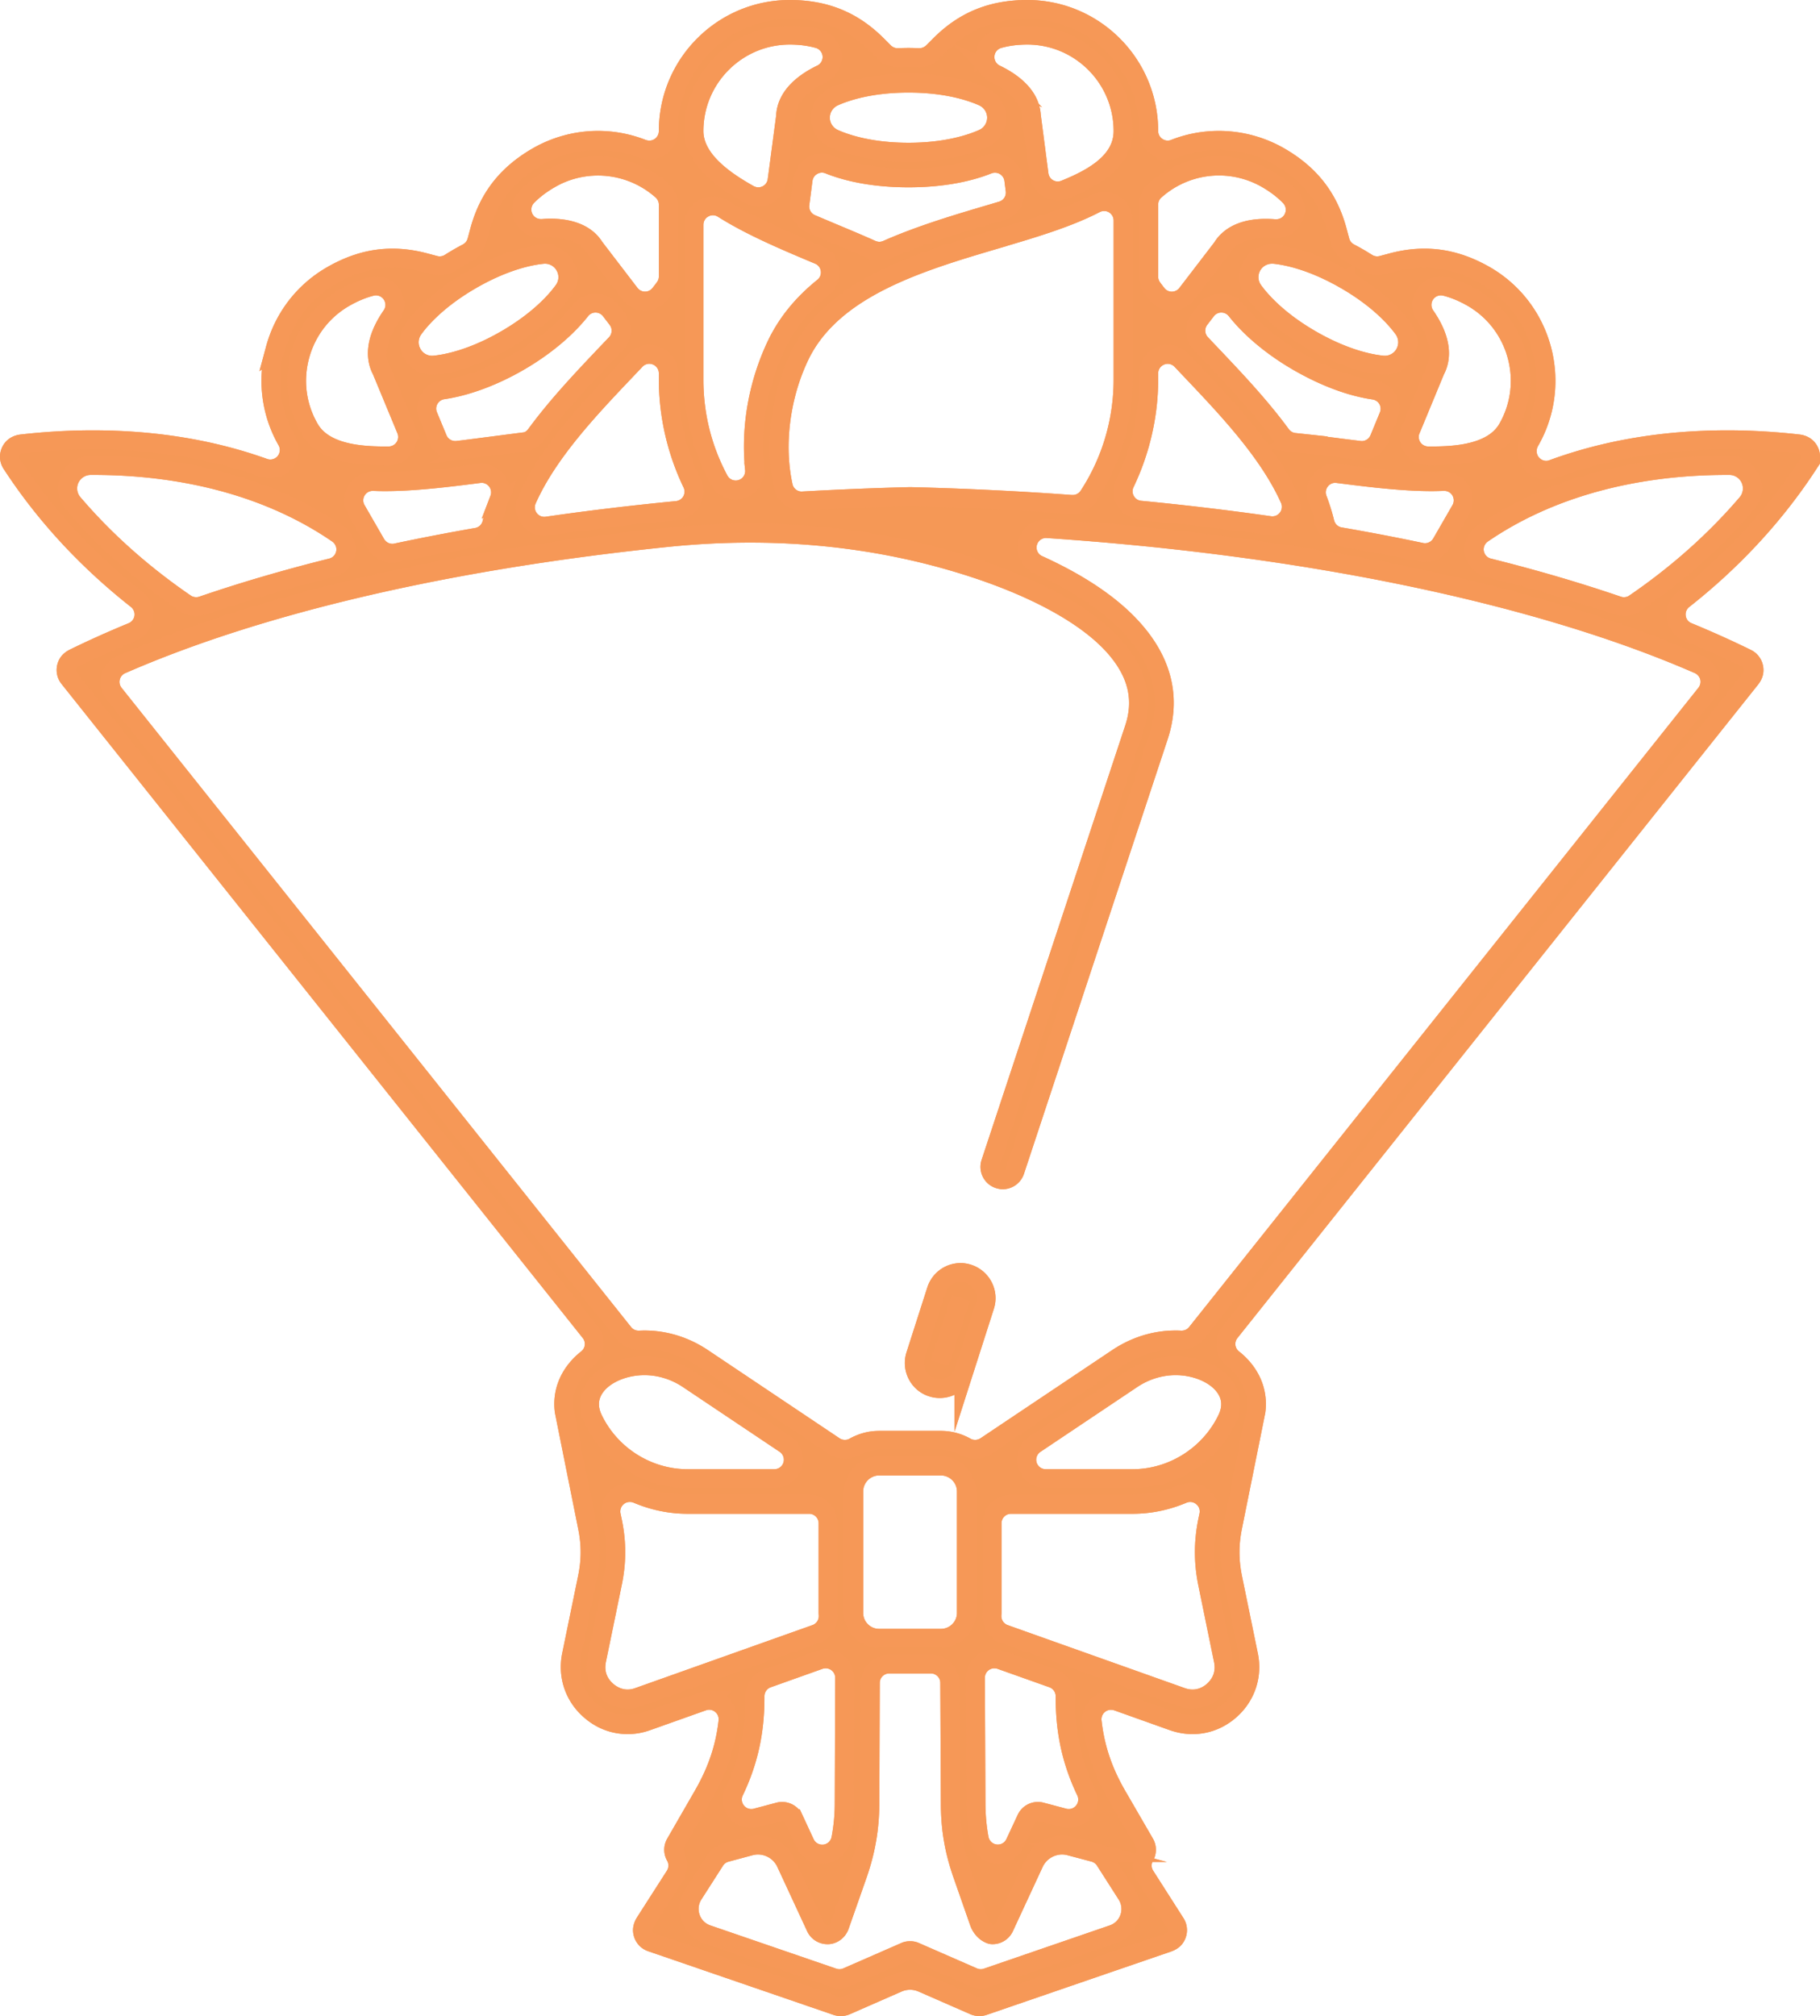 <svg xmlns="http://www.w3.org/2000/svg" id="Layer_2" data-name="Layer 2" viewBox="0 0 287.51 318.34"><defs><style>.cls-1{fill:#f59856;stroke:#f69857;stroke-miterlimit:10;stroke-width:3px}</style></defs><g id="Layer_1-2" data-name="Layer 1"><path d="M285.69 73.22c.47-.72.43-1.67-.12-2.36-.32-.42-.86-.69-1.47-.76-3.78-.43-7.55-.65-11.22-.65-9.98 0-19.28 1.56-27.63 4.64-.33.12-.66.18-.99.18-.88 0-1.73-.4-2.32-1.1-.81-.97-.91-2.38-.28-3.48 5.27-9.15 2.12-20.9-7.02-26.19-3.21-1.84-6.36-2.74-9.63-2.74-1.66 0-3.39.24-5.14.71l-1.54.41c-.25.07-.51.1-.77.1-.56 0-1.12-.15-1.6-.46-.45-.28-.9-.56-1.37-.83-.47-.27-.93-.52-1.4-.77a3.017 3.017 0 0 1-1.5-1.87l-.41-1.53c-1.39-5.24-4.3-8.99-9.15-11.79a19.266 19.266 0 0 0-9.57-2.56c-2.41 0-4.77.44-7.01 1.32-.35.14-.72.21-1.08.21-.6 0-1.19-.18-1.7-.53a3.006 3.006 0 0 1-1.31-2.48c0-10.59-8.6-19.19-19.17-19.19-5.59 0-9.98 1.78-13.81 5.62l-1.11 1.11c-.57.56-1.33.88-2.12.88h-.11c-.53-.02-1.07-.04-1.62-.04s-1.09.02-1.63.04h-.1c-.8 0-1.56-.32-2.12-.88l-1.11-1.11c-3.84-3.84-8.23-5.62-13.81-5.62-10.57 0-19.17 8.6-19.17 19.2 0 .99-.49 1.92-1.31 2.48-.51.35-1.1.52-1.69.52-.37 0-.74-.07-1.1-.2-2.25-.88-4.61-1.33-7.02-1.33-3.35 0-6.65.89-9.56 2.56-4.83 2.79-7.75 6.53-9.16 11.78l-.41 1.53c-.22.81-.76 1.48-1.49 1.88-.47.24-.94.5-1.41.77s-.92.55-1.37.83c-.48.31-1.04.46-1.6.46-.26 0-.52-.03-.77-.1l-1.54-.41c-1.75-.47-3.48-.71-5.15-.71-3.26 0-6.4.9-9.61 2.75-4.42 2.55-7.59 6.69-8.92 11.64a19 19 0 0 0 1.84 14.42c.62 1.09.5 2.45-.31 3.42-.58.69-1.43 1.07-2.3 1.07-.34 0-.68-.06-1.01-.18-8.2-2.94-17.3-4.43-27.05-4.43-3.67 0-7.44.22-11.22.65-.62.07-1.15.34-1.48.76-.54.69-.59 1.64-.11 2.36 5.21 8 11.87 15.21 19.78 21.44a3.01 3.01 0 0 1 1.12 2.77 3.018 3.018 0 0 1-1.83 2.36c-3.25 1.34-6.35 2.73-9.22 4.14-.4.2-.71.46-.9.74-.48.76-.44 1.7.11 2.39l82.34 103.28c.5.63.73 1.42.64 2.21-.09.8-.5 1.52-1.12 2.02-.14.1-.27.21-.4.32-2.47 2.15-3.6 4.97-3.21 7.95l3.65 18.19c.58 2.81.58 5.32 0 8.13l-2.51 12.2c-.66 3.28.44 6.52 2.95 8.69 1.69 1.49 3.74 2.27 5.92 2.27 1.04 0 2.07-.18 3.09-.55l8.78-3.12c.33-.12.67-.18 1.01-.18a3.006 3.006 0 0 1 2.98 3.34c-.46 4.1-1.7 7.79-3.9 11.62l-4.41 7.65c-.35.61-.36 1.38 0 2 .55.97.52 2.17-.08 3.11l-4.73 7.38c-.26.42-.4.86-.39 1.24.03.86.57 1.6 1.37 1.87l29.3 10.06c.21.07.43.1.66.1.28 0 .55-.05.81-.16l8.17-3.58c.62-.27 1.28-.41 1.96-.41s1.33.14 1.95.41l8.18 3.58c.26.11.53.16.81.16.22 0 .44-.03.65-.1l29.15-10.01c.47-.16.86-.42 1.09-.73.51-.69.55-1.6.09-2.32l-4.78-7.48c-.61-.94-.64-2.14-.08-3.11.36-.62.36-1.4 0-2.02l-4.43-7.64c-2.19-3.81-3.42-7.5-3.88-11.62a3.002 3.002 0 0 1 2.98-3.33c.34 0 .68.06 1.01.17l8.75 3.12c1.02.36 2.07.55 3.12.55 2.18 0 4.23-.78 5.93-2.27 2.5-2.19 3.6-5.44 2.92-8.7l-2.5-12.18c-.57-2.82-.57-5.33 0-8.13l3.67-18.2c.39-2.98-.74-5.8-3.21-7.95-.13-.11-.26-.22-.4-.32-.62-.5-1.03-1.22-1.12-2.01-.09-.8.14-1.59.64-2.22l82.24-103.17c.31-.39.49-.81.52-1.18.07-.85-.37-1.64-1.12-2.01-2.91-1.43-6.04-2.84-9.31-4.19-.99-.4-1.69-1.3-1.83-2.36-.15-1.06.28-2.11 1.12-2.77 7.9-6.22 14.55-13.43 19.77-21.44Zm-62.83-5.37 3.83-9.26c.03-.07.06-.14.1-.21.83-1.63 1.22-4.42-1.63-8.53a3.012 3.012 0 0 1 0-3.42c.56-.82 1.49-1.29 2.46-1.29.24 0 .49.03.74.09 1.41.36 2.8.94 4.25 1.77 7.21 4.18 9.7 13.45 5.54 20.68-2.24 3.87-7.88 4.32-11.93 4.32h-.64a3.006 3.006 0 0 1-2.73-4.15Zm-14.28 8.04a2.99 2.99 0 0 1 2.36-1.15c.12 0 .25.01.38.03 4.47.57 10.04 1.28 14.85 1.28.63 0 1.24-.02 1.86-.04h.12c1.05 0 2.02.54 2.57 1.44.56.94.58 2.11.03 3.06l-3.04 5.27c-.55.94-1.55 1.5-2.6 1.5-.21 0-.42-.02-.62-.07-4.15-.88-8.46-1.7-12.8-2.45a3 3 0 0 1-2.4-2.26c-.3-1.23-.69-2.47-1.15-3.68-.38-.99-.21-2.1.44-2.93Zm-4.09-6.02c-.84-.09-1.6-.53-2.1-1.21-3.41-4.65-7.47-8.91-11.39-13.04l-1.28-1.35a3.003 3.003 0 0 1-.2-3.89l1.04-1.35c.56-.74 1.43-1.17 2.35-1.18h.03c.91 0 1.78.42 2.35 1.14 2.32 2.94 5.8 5.83 9.81 8.14 4.15 2.39 8.27 3.93 11.93 4.46.91.13 1.72.67 2.18 1.48.46.8.52 1.78.16 2.63l-1.48 3.59a3.011 3.011 0 0 1-2.77 1.86c-.12 0-.24-.01-.37-.03-1.14-.14-2.28-.28-3.38-.42l-.2-.03c-2.08-.26-4.43-.57-6.68-.8Zm8.06-25.69s0 .01.02.01c5.27 3.05 7.97 6.15 9.12 7.73.8 1.11.91 2.56.29 3.78a3.61 3.61 0 0 1-3.6 1.96c-1.93-.2-5.97-.98-11.26-4.03-5.28-3.05-7.98-6.16-9.13-7.74a3.623 3.623 0 0 1 2.94-5.75c.11 0 .28 0 .38.01 1.94.2 5.97.99 11.24 4.03Zm-31.09-11.87c0-.85.36-1.66 1-2.23 2.78-2.49 6.37-3.87 10.11-3.87 2.64 0 5.24.7 7.54 2.02 1.45.84 2.64 1.75 3.66 2.8.87.9 1.1 2.24.56 3.37a2.974 2.974 0 0 1-2.71 1.72h-.25c-.49-.04-.97-.06-1.43-.06-4.04 0-5.92 1.59-6.78 2.91-.04.07-.09.14-.13.2l-5.53 7.21c-.57.74-1.44 1.17-2.37 1.18h-.01c-.93 0-1.81-.43-2.37-1.17l-.07-.08c-.22-.29-.44-.57-.64-.85a3 3 0 0 1-.58-1.77V32.32Zm0 27.62v-.98c0-1.22.75-2.33 1.89-2.78.36-.15.73-.22 1.11-.22.81 0 1.6.33 2.18.94l1.43 1.51c5.78 6.09 12.34 12.98 15.67 20.41.44.99.31 2.16-.35 3.03a2.984 2.984 0 0 1-2.82 1.16 451.25 451.25 0 0 0-20.44-2.43 2.97 2.97 0 0 1-2.32-1.51c-.49-.85-.52-1.89-.1-2.77 2.45-5.11 3.75-10.77 3.75-16.36Zm-23.84-22.24c5.43-1.6 11.04-3.26 15.41-5.53.44-.23.91-.34 1.39-.34.54 0 1.08.14 1.55.43.9.55 1.45 1.52 1.45 2.57v25.11c0 6.55-1.88 12.9-5.44 18.36-.56.86-1.51 1.37-2.51 1.37h-.22c-8.3-.61-16.85-1.03-25.42-1.24h-.11c-5.57.14-11.25.37-16.9.69-.06 0-.12.01-.17.01-1.41 0-2.63-.98-2.93-2.37-1.43-6.55-.43-14.28 2.67-20.69 5.23-10.69 19.04-14.77 31.23-18.36Zm-26.19-.95c-1.07-.45-2.17-.91-3.27-1.38a2.998 2.998 0 0 1-1.8-3.15l.5-3.84c.13-.92.66-1.73 1.46-2.19a2.953 2.953 0 0 1 2.64-.2c3.42 1.37 7.76 2.1 12.56 2.1s9.13-.73 12.55-2.1a3.042 3.042 0 0 1 2.63.2c.8.47 1.34 1.28 1.46 2.2l.21 1.64c.19 1.46-.7 2.84-2.11 3.26l-1.79.53c-5.15 1.52-10.99 3.25-16.34 5.61-.38.17-.8.26-1.21.26s-.83-.09-1.22-.26c-2.06-.92-4.19-1.81-6.27-2.68Zm24.17-28a2.98 2.98 0 0 1 2.18-2.62c1.39-.39 2.87-.58 4.51-.58 8.34 0 15.13 6.79 15.13 15.15 0 4.89-4.91 7.51-9.19 9.24-.36.15-.75.23-1.13.23a3.003 3.003 0 0 1-2.97-2.62l-1.18-9.03c0-.08-.02-.15-.03-.23-.17-3.27-3.16-5.38-5.64-6.57a3 3 0 0 1-1.68-2.97Zm-12.08 4.38c6.1 0 10 1.35 11.78 2.15 1.3.59 2.14 1.89 2.14 3.31s-.84 2.73-2.14 3.31c-1.79.8-5.68 2.15-11.78 2.15s-10.01-1.35-11.79-2.15c-1.3-.59-2.14-1.89-2.14-3.31s.84-2.72 2.14-3.31c1.78-.8 5.67-2.15 11.79-2.15Zm-18.77-7.58c1.64 0 3.11.19 4.51.58 1.2.33 2.07 1.38 2.18 2.62.11 1.25-.56 2.43-1.69 2.97-2.47 1.19-5.46 3.3-5.64 6.57 0 .08-.01.15-.02.23l-1.32 9.96a3 3 0 0 1-2.97 2.61c-.51 0-1.01-.13-1.47-.38-3.74-2.1-8.71-5.42-8.71-10.01 0-8.36 6.79-15.15 15.13-15.15Zm-15.13 29.95c0-1.09.59-2.1 1.55-2.62.45-.25.95-.38 1.45-.38.56 0 1.11.16 1.6.47 4.45 2.82 10.12 5.19 15.12 7.29.98.41 1.67 1.3 1.81 2.35.15 1.04-.26 2.09-1.09 2.75-3.26 2.63-5.65 5.55-7.31 8.93-2.97 6.16-4.23 13.18-3.55 19.78a2.995 2.995 0 0 1-5.62 1.73c-2.63-4.91-3.96-10.25-3.96-15.86V35.49Zm-.28 40.84c.43.89.39 1.92-.09 2.78-.48.85-1.35 1.41-2.32 1.51-7.05.68-13.95 1.51-20.51 2.46a2.984 2.984 0 0 1-2.82-1.16c-.66-.87-.8-2.03-.35-3.03 3.31-7.45 9.89-14.37 15.69-20.47l1.46-1.54c.58-.61 1.37-.94 2.18-.94.37 0 .75.07 1.11.22 1.14.45 1.89 1.56 1.89 2.78v.99c0 5.61 1.3 11.28 3.76 16.4Zm-33.48-5.66c-1.16.15-2.37.31-3.58.45-.13.02-.25.02-.37.02-1.2 0-2.3-.72-2.77-1.85l-1.5-3.62c-.36-.86-.3-1.83.16-2.63.46-.81 1.26-1.36 2.18-1.49 3.7-.54 7.94-2.11 11.94-4.42 4.01-2.31 7.49-5.2 9.81-8.14a2.99 2.99 0 0 1 2.35-1.14h.02c.93.01 1.8.45 2.36 1.18l1.04 1.36c.9 1.17.81 2.82-.2 3.89l-1.29 1.35c-3.92 4.13-7.97 8.39-11.37 13.03-.5.68-1.27 1.12-2.11 1.21-2.24.23-4.59.54-6.67.8Zm3.02 8.15c-.48 1.24-.87 2.51-1.17 3.77a2.986 2.986 0 0 1-2.4 2.26c-4.32.75-8.6 1.58-12.7 2.45-.21.05-.42.07-.63.07-1.05 0-2.05-.56-2.6-1.5l-3.09-5.36a2.997 2.997 0 0 1 2.59-4.5h.13c.61.03 1.22.04 1.85.04 4.8 0 10.37-.71 14.84-1.28.13-.02.25-.03.38-.03a3.004 3.004 0 0 1 2.8 4.08Zm4.41-47.83c1.02-1.03 2.21-1.94 3.63-2.75 2.29-1.33 4.9-2.02 7.54-2.02 3.73 0 7.33 1.37 10.12 3.86.63.57 1 1.38 1 2.24v11.34c0 .64-.2 1.25-.58 1.77-.22.3-.45.6-.73.95a2.97 2.97 0 0 1-2.37 1.17h-.01c-.93 0-1.8-.44-2.37-1.17l-5.56-7.26c-.04-.06-.09-.12-.13-.19-1.56-2.39-4.59-2.9-6.86-2.9-.43 0-.86.02-1.3.06h-.23c-1.16 0-2.23-.67-2.72-1.73a3.01 3.01 0 0 1 .57-3.37ZM65.33 51.92c1.14-1.58 3.85-4.68 9.12-7.73 5.29-3.05 9.32-3.84 11.26-4.03.1-.02.27-.02.37-.02a3.6 3.6 0 0 1 3.23 1.97c.63 1.22.52 2.67-.29 3.78-1.14 1.58-3.85 4.69-9.12 7.74-5.28 3.05-9.32 3.83-11.26 4.03a3.61 3.61 0 0 1-3.6-1.96 3.61 3.61 0 0 1 .29-3.78ZM47.37 56.2c1.05-3.91 3.55-7.18 7.05-9.2 1.43-.82 2.81-1.4 4.22-1.76.25-.07.5-.1.75-.1.96 0 1.89.47 2.46 1.29.71 1.03.72 2.39 0 3.42-2.84 4.11-2.45 6.9-1.62 8.53.04.07.07.14.1.21l3.84 9.26A3.006 3.006 0 0 1 61.44 72h-.66c-4.04 0-9.67-.45-11.9-4.33-2.02-3.49-2.55-7.56-1.51-11.47ZM11.56 79.48a3.621 3.621 0 0 1-.54-3.87 3.661 3.661 0 0 1 3.29-2.12h.39c15.02 0 28.38 3.73 38.64 10.79.97.67 1.46 1.84 1.25 3a2.982 2.982 0 0 1-2.23 2.38c-7.14 1.78-14.01 3.79-20.4 5.98a3.031 3.031 0 0 1-2.67-.36c-6.77-4.64-12.74-9.95-17.73-15.8ZM95 217.94c1.66-1.44 4.21-2.3 6.8-2.3 2.44 0 4.84.74 6.93 2.14L124 228c1.09.73 1.58 2.1 1.2 3.36a3 3 0 0 1-2.87 2.13h-13.72c-6.3 0-12.15-3.69-14.9-9.39-1.49-3.08.17-5.18 1.29-6.16Zm5.88 50.02c-.57.21-1.16.32-1.73.32-.83 0-2.07-.23-3.27-1.28-1.43-1.24-2.02-2.95-1.64-4.84l2.51-12.18c.69-3.34.69-6.44 0-9.77l-.2-.95a3.004 3.004 0 0 1 2.94-3.6c.4 0 .8.07 1.17.23 2.57 1.09 5.24 1.64 7.95 1.64h19.21c1.66 0 3 1.35 3 3v14.15l.02.37c.06 1.32-.74 2.53-1.99 2.97l-27.97 9.94Zm31.29-5.48c.8.57 1.27 1.48 1.27 2.46l-.07 19.77c0 2-.19 3.85-.53 5.64a3.017 3.017 0 0 1-2.58 2.41c-.13.01-.25.02-.37.02a3 3 0 0 1-2.72-1.74l-1.78-3.84a2.028 2.028 0 0 0-2.36-1.1l-3.57.95c-.26.07-.52.1-.77.1-.88 0-1.73-.38-2.31-1.08-.75-.9-.91-2.16-.4-3.21 2.24-4.67 3.28-9.36 3.28-14.76v-.26c0-1.27.8-2.41 2-2.83l8.17-2.91a3.012 3.012 0 0 1 2.74.38Zm40.64 30.02c.72.2 1.35.65 1.75 1.28l3.42 5.35c.71 1.11.87 2.46.44 3.7a4.194 4.194 0 0 1-2.64 2.62l-19.88 6.83c-.31.11-.64.16-.97.16-.41 0-.82-.08-1.2-.25l-9.15-4c-.26-.12-.53-.17-.81-.17s-.56.05-.81.17l-9.15 4c-.39.17-.79.25-1.21.25-.32 0-.65-.05-.97-.16l-19.89-6.83c-1.25-.42-2.21-1.38-2.64-2.62s-.28-2.59.43-3.7l3.42-5.34c.41-.63 1.03-1.09 1.76-1.28l3.76-1.01c.41-.11.84-.17 1.26-.17 1.9 0 3.64 1.11 4.43 2.83l4.71 10.16c.33.71 1.05 1.17 1.84 1.17h.16c.78-.06 1.49-.62 1.77-1.42l2.82-8.03c1.33-3.83 1.93-7.32 1.95-11.31l.07-19c0-1.65 1.34-2.99 3-2.99h6.56c1.66 0 3 1.34 3 2.99l.09 19c0 4.05.61 7.54 1.94 11.32l2.61 7.47c.3.85.9 1.53 1.64 1.86.26.11.35.11.49.11.78 0 1.5-.46 1.83-1.17l4.71-10.16c.8-1.72 2.54-2.83 4.43-2.83.43 0 .85.06 1.26.17l3.77 1Zm-37.95-37.81v-19.18c0-2.22 1.8-4.03 4.01-4.03h9.77c2.22 0 4.03 1.81 4.03 4.03v19.18c0 2.21-1.81 4.01-4.03 4.01h-9.77c-2.21 0-4.01-1.8-4.01-4.01Zm36.68 28.17c.5 1.05.35 2.31-.4 3.21a2.99 2.99 0 0 1-2.31 1.08c-.26 0-.52-.03-.77-.1l-3.58-.95c-.17-.05-.35-.07-.52-.07-.78 0-1.5.46-1.83 1.17l-1.78 3.82a2.99 2.99 0 0 1-2.72 1.74c-.12 0-.24-.01-.36-.02a3.017 3.017 0 0 1-2.59-2.41c-.33-1.77-.5-3.61-.51-5.62l-.09-19.77c0-.98.47-1.9 1.27-2.46a2.94 2.94 0 0 1 1.73-.55c.34 0 .68.05 1.01.17l8.19 2.91c1.19.43 1.99 1.56 1.99 2.83v.26c0 5.41 1.04 10.1 3.27 14.76Zm20.11-15.85c-.95.83-2.08 1.27-3.26 1.27-.59 0-1.18-.11-1.76-.32l-27.95-9.94a3.008 3.008 0 0 1-1.99-2.97l.02-.36v-14.16c0-1.65 1.34-3 3-3h19.21c2.7 0 5.37-.55 7.93-1.63.38-.16.78-.24 1.17-.24.68 0 1.36.24 1.9.69.87.7 1.27 1.83 1.04 2.92l-.2.95c-.66 3.32-.66 6.43 0 9.75l2.5 12.19c.39 1.87-.19 3.59-1.62 4.85Zm2.18-42.91c-2.76 5.7-8.61 9.39-14.91 9.39H165.2c-1.33 0-2.49-.86-2.88-2.13-.38-1.26.11-2.63 1.21-3.36l15.27-10.22c2.09-1.4 4.49-2.14 6.92-2.14 2.6 0 5.14.86 6.8 2.3 1.13.98 2.8 3.08 1.31 6.16Zm74.51-119.19c.85.38 1.48 1.13 1.71 2.03.22.91 0 1.86-.57 2.59l-80.46 100.95c-.57.72-1.44 1.13-2.35 1.13h-.15c-.28-.02-.55-.02-.83-.02-3.21 0-6.37.98-9.14 2.83l-20.83 13.94c-.5.33-1.09.5-1.67.5-.51 0-1.01-.12-1.47-.38a8.029 8.029 0 0 0-3.94-1.04h-9.77c-1.37 0-2.72.36-3.93 1.04-.45.26-.96.38-1.47.38-.58 0-1.17-.16-1.67-.5l-20.82-13.94c-2.77-1.85-5.93-2.83-9.15-2.83-.27 0-.54.01-.81.02h-.16c-.91 0-1.77-.41-2.34-1.13L18.03 109.54c-.58-.73-.79-1.69-.56-2.6.22-.9.85-1.65 1.71-2.02 22.02-9.62 51.95-16.56 86.55-20.09 4.28-.43 8.58-.65 12.79-.65 11 0 21.69 1.48 31.78 4.4 12.15 3.51 21.37 8.41 25.97 13.78 3.45 4.02 4.4 8.15 2.92 12.64l-22.7 68.62c-.35 1.06.23 2.2 1.28 2.55.21.07.43.11.64.11.87 0 1.64-.56 1.92-1.39l22.7-68.62c1.94-5.86.7-11.43-3.69-16.54-3.35-3.91-8.51-7.46-15.33-10.55a2.993 2.993 0 0 1-1.67-3.46 2.995 2.995 0 0 1 2.91-2.27c.06 0 .13 0 .2.01 41.01 2.76 77.55 10.39 102.89 21.45Zm-10.11-9.63c-.5.35-1.09.52-1.69.52-.33 0-.66-.05-.97-.16-6.4-2.19-13.27-4.2-20.41-5.98a3 3 0 0 1-.97-5.39c10.27-7.05 23.63-10.78 38.65-10.78h.38c1.41.01 2.7.84 3.28 2.12.59 1.28.38 2.8-.53 3.87-5 5.85-10.97 11.17-17.74 15.8Z" class="cls-1"/><path d="M285.69 73.22c.47-.72.43-1.67-.12-2.36-.32-.42-.86-.69-1.47-.76-3.78-.43-7.55-.65-11.22-.65-9.98 0-19.28 1.56-27.63 4.64-.33.12-.66.18-.99.18-.88 0-1.73-.4-2.32-1.1-.81-.97-.91-2.38-.28-3.48 5.27-9.15 2.12-20.9-7.02-26.19-3.21-1.84-6.36-2.74-9.63-2.74-1.66 0-3.39.24-5.14.71l-1.54.41c-.25.07-.51.1-.77.1-.56 0-1.12-.15-1.6-.46-.45-.28-.9-.56-1.37-.83-.47-.27-.93-.52-1.4-.77a3.017 3.017 0 0 1-1.5-1.87l-.41-1.53c-1.39-5.24-4.3-8.99-9.15-11.79a19.266 19.266 0 0 0-9.57-2.56c-2.41 0-4.77.44-7.01 1.32-.35.14-.72.21-1.08.21-.6 0-1.19-.18-1.7-.53a3.006 3.006 0 0 1-1.31-2.48c0-10.59-8.6-19.19-19.17-19.19-5.59 0-9.98 1.78-13.81 5.62l-1.11 1.11c-.57.56-1.33.88-2.12.88h-.11c-.53-.02-1.07-.04-1.62-.04s-1.09.02-1.63.04h-.1c-.8 0-1.56-.32-2.12-.88l-1.11-1.11c-3.84-3.84-8.23-5.62-13.81-5.62-10.57 0-19.17 8.6-19.17 19.2 0 .99-.49 1.92-1.31 2.48-.51.35-1.1.52-1.69.52-.37 0-.74-.07-1.1-.2-2.25-.88-4.61-1.33-7.02-1.33-3.35 0-6.65.89-9.56 2.56-4.83 2.79-7.75 6.53-9.16 11.78l-.41 1.53c-.22.81-.76 1.48-1.49 1.88-.47.24-.94.5-1.41.77s-.92.55-1.37.83c-.48.31-1.04.46-1.6.46-.26 0-.52-.03-.77-.1l-1.54-.41c-1.75-.47-3.48-.71-5.15-.71-3.26 0-6.4.9-9.61 2.75-4.42 2.55-7.59 6.69-8.92 11.64a19 19 0 0 0 1.84 14.42c.62 1.09.5 2.45-.31 3.42-.58.69-1.43 1.07-2.3 1.07-.34 0-.68-.06-1.01-.18-8.2-2.94-17.3-4.43-27.05-4.43-3.67 0-7.44.22-11.22.65-.62.07-1.15.34-1.48.76-.54.69-.59 1.64-.11 2.36 5.21 8 11.87 15.21 19.78 21.44a3.01 3.01 0 0 1 1.12 2.77 3.018 3.018 0 0 1-1.83 2.36c-3.25 1.34-6.35 2.73-9.22 4.14-.4.2-.71.46-.9.74-.48.76-.44 1.7.11 2.39l82.34 103.28c.5.63.73 1.42.64 2.21-.09.8-.5 1.52-1.12 2.02-.14.1-.27.21-.4.32-2.47 2.15-3.6 4.97-3.21 7.95l3.65 18.19c.58 2.81.58 5.32 0 8.13l-2.51 12.2c-.66 3.28.44 6.52 2.95 8.69 1.69 1.49 3.74 2.27 5.92 2.27 1.04 0 2.07-.18 3.09-.55l8.78-3.12c.33-.12.67-.18 1.01-.18a3.006 3.006 0 0 1 2.98 3.34c-.46 4.1-1.7 7.79-3.9 11.62l-4.41 7.65c-.35.61-.36 1.38 0 2 .55.97.52 2.17-.08 3.11l-4.73 7.38c-.26.42-.4.86-.39 1.24.03.86.57 1.6 1.37 1.87l29.3 10.06c.21.07.43.1.66.1.28 0 .55-.05.81-.16l8.17-3.58c.62-.27 1.28-.41 1.96-.41s1.33.14 1.95.41l8.18 3.58c.26.11.53.16.81.16.22 0 .44-.03.65-.1l29.15-10.01c.47-.16.86-.42 1.09-.73.51-.69.55-1.6.09-2.32l-4.78-7.48c-.61-.94-.64-2.14-.08-3.11.36-.62.36-1.4 0-2.02l-4.43-7.64c-2.19-3.81-3.42-7.5-3.88-11.62a3.002 3.002 0 0 1 2.98-3.33c.34 0 .68.06 1.01.17l8.75 3.12c1.02.36 2.07.55 3.12.55 2.18 0 4.23-.78 5.93-2.27 2.5-2.19 3.6-5.44 2.92-8.7l-2.5-12.18c-.57-2.82-.57-5.33 0-8.13l3.67-18.2c.39-2.98-.74-5.8-3.21-7.95-.13-.11-.26-.22-.4-.32-.62-.5-1.03-1.22-1.12-2.01-.09-.8.14-1.59.64-2.22l82.24-103.17c.31-.39.49-.81.52-1.18.07-.85-.37-1.64-1.12-2.01-2.91-1.43-6.04-2.84-9.31-4.19-.99-.4-1.69-1.3-1.83-2.36-.15-1.06.28-2.11 1.12-2.77 7.9-6.22 14.55-13.43 19.77-21.44Zm-62.83-5.37 3.83-9.26c.03-.07.06-.14.1-.21.83-1.63 1.22-4.42-1.63-8.53a3.012 3.012 0 0 1 0-3.42c.56-.82 1.49-1.29 2.46-1.29.24 0 .49.03.74.09 1.41.36 2.8.94 4.25 1.77 7.21 4.18 9.7 13.45 5.54 20.68-2.24 3.87-7.88 4.32-11.93 4.32h-.64a3.006 3.006 0 0 1-2.73-4.15Zm-14.28 8.04a2.99 2.99 0 0 1 2.36-1.15c.12 0 .25.01.38.03 4.47.57 10.04 1.28 14.85 1.28.63 0 1.24-.02 1.86-.04h.12c1.05 0 2.02.54 2.57 1.44.56.94.58 2.11.03 3.06l-3.04 5.27c-.55.94-1.55 1.5-2.6 1.5-.21 0-.42-.02-.62-.07-4.15-.88-8.46-1.7-12.8-2.45a3 3 0 0 1-2.4-2.26c-.3-1.23-.69-2.47-1.15-3.68-.38-.99-.21-2.1.44-2.93Zm-4.09-6.02c-.84-.09-1.6-.53-2.1-1.21-3.41-4.65-7.47-8.91-11.39-13.04l-1.28-1.35a3.003 3.003 0 0 1-.2-3.89l1.04-1.35c.56-.74 1.43-1.17 2.35-1.18h.03c.91 0 1.78.42 2.35 1.14 2.32 2.94 5.8 5.83 9.81 8.14 4.15 2.39 8.27 3.93 11.93 4.46.91.13 1.72.67 2.18 1.48.46.8.52 1.78.16 2.63l-1.48 3.59a3.011 3.011 0 0 1-2.77 1.86c-.12 0-.24-.01-.37-.03-1.14-.14-2.28-.28-3.38-.42l-.2-.03c-2.08-.26-4.43-.57-6.68-.8Zm8.06-25.69s0 .01.02.01c5.27 3.05 7.97 6.15 9.12 7.73.8 1.11.91 2.56.29 3.78a3.61 3.61 0 0 1-3.6 1.96c-1.93-.2-5.97-.98-11.26-4.03-5.28-3.05-7.98-6.16-9.13-7.74a3.623 3.623 0 0 1 2.94-5.75c.11 0 .28 0 .38.01 1.94.2 5.97.99 11.24 4.03Zm-31.09-11.87c0-.85.36-1.66 1-2.23 2.78-2.49 6.37-3.87 10.11-3.87 2.64 0 5.24.7 7.54 2.02 1.45.84 2.64 1.75 3.66 2.8.87.9 1.1 2.24.56 3.37a2.974 2.974 0 0 1-2.71 1.72h-.25c-.49-.04-.97-.06-1.43-.06-4.04 0-5.92 1.59-6.78 2.91-.04.07-.09.14-.13.2l-5.53 7.21c-.57.74-1.44 1.17-2.37 1.18h-.01c-.93 0-1.81-.43-2.37-1.17l-.07-.08c-.22-.29-.44-.57-.64-.85a3 3 0 0 1-.58-1.77V32.32Zm0 27.62v-.98c0-1.22.75-2.33 1.89-2.78.36-.15.73-.22 1.11-.22.81 0 1.6.33 2.18.94l1.43 1.51c5.78 6.09 12.34 12.98 15.67 20.41.44.99.31 2.16-.35 3.03a2.984 2.984 0 0 1-2.82 1.16 451.25 451.25 0 0 0-20.44-2.43 2.97 2.97 0 0 1-2.32-1.51c-.49-.85-.52-1.89-.1-2.77 2.45-5.11 3.75-10.77 3.75-16.36Zm-23.84-22.24c5.43-1.6 11.04-3.26 15.41-5.53.44-.23.91-.34 1.39-.34.54 0 1.08.14 1.55.43.9.55 1.45 1.52 1.45 2.57v25.11c0 6.55-1.88 12.9-5.44 18.36-.56.86-1.51 1.37-2.51 1.37h-.22c-8.3-.61-16.85-1.03-25.42-1.24h-.11c-5.57.14-11.25.37-16.9.69-.06 0-.12.01-.17.01-1.41 0-2.63-.98-2.93-2.37-1.43-6.55-.43-14.28 2.67-20.69 5.23-10.69 19.04-14.77 31.23-18.36Zm-26.19-.95c-1.07-.45-2.17-.91-3.27-1.38a2.998 2.998 0 0 1-1.8-3.15l.5-3.84c.13-.92.66-1.73 1.46-2.19a2.953 2.953 0 0 1 2.64-.2c3.42 1.37 7.76 2.1 12.56 2.1s9.13-.73 12.55-2.1a3.042 3.042 0 0 1 2.63.2c.8.47 1.34 1.28 1.46 2.2l.21 1.64c.19 1.46-.7 2.84-2.11 3.26l-1.79.53c-5.15 1.52-10.99 3.25-16.34 5.61-.38.17-.8.26-1.21.26s-.83-.09-1.22-.26c-2.06-.92-4.19-1.81-6.27-2.68Zm24.17-28a2.98 2.98 0 0 1 2.18-2.62c1.39-.39 2.87-.58 4.51-.58 8.34 0 15.13 6.79 15.13 15.15 0 4.89-4.91 7.51-9.19 9.24-.36.15-.75.23-1.13.23a3.003 3.003 0 0 1-2.97-2.62l-1.18-9.03c0-.08-.02-.15-.03-.23-.17-3.27-3.16-5.38-5.64-6.57a3 3 0 0 1-1.68-2.97Zm-12.08 4.38c6.1 0 10 1.35 11.78 2.15 1.3.59 2.14 1.89 2.14 3.31s-.84 2.73-2.14 3.31c-1.79.8-5.68 2.15-11.78 2.15s-10.01-1.35-11.79-2.15c-1.3-.59-2.14-1.89-2.14-3.31s.84-2.72 2.14-3.31c1.78-.8 5.67-2.15 11.79-2.15Zm-18.77-7.58c1.64 0 3.11.19 4.51.58 1.2.33 2.07 1.38 2.18 2.62.11 1.25-.56 2.43-1.69 2.97-2.47 1.19-5.46 3.3-5.64 6.57 0 .08-.01.15-.02.23l-1.32 9.96a3 3 0 0 1-2.97 2.61c-.51 0-1.01-.13-1.47-.38-3.74-2.1-8.71-5.42-8.71-10.01 0-8.36 6.79-15.15 15.13-15.15Zm-15.13 29.95c0-1.09.59-2.1 1.55-2.62.45-.25.95-.38 1.45-.38.56 0 1.11.16 1.6.47 4.45 2.82 10.12 5.19 15.12 7.29.98.41 1.67 1.3 1.81 2.35.15 1.04-.26 2.09-1.09 2.75-3.26 2.63-5.65 5.55-7.31 8.93-2.97 6.16-4.23 13.18-3.55 19.78a2.995 2.995 0 0 1-5.62 1.73c-2.63-4.91-3.96-10.25-3.96-15.86V35.49Zm-.28 40.84c.43.89.39 1.92-.09 2.78-.48.85-1.35 1.41-2.32 1.51-7.05.68-13.95 1.51-20.51 2.46a2.984 2.984 0 0 1-2.82-1.16c-.66-.87-.8-2.03-.35-3.03 3.31-7.45 9.89-14.37 15.69-20.47l1.46-1.54c.58-.61 1.37-.94 2.18-.94.37 0 .75.07 1.11.22 1.14.45 1.89 1.56 1.89 2.78v.99c0 5.61 1.3 11.28 3.76 16.4Zm-33.48-5.66c-1.16.15-2.37.31-3.58.45-.13.02-.25.02-.37.02-1.2 0-2.3-.72-2.77-1.85l-1.5-3.62c-.36-.86-.3-1.83.16-2.63.46-.81 1.26-1.36 2.18-1.49 3.7-.54 7.94-2.11 11.94-4.42 4.01-2.31 7.49-5.2 9.81-8.14a2.99 2.99 0 0 1 2.35-1.14h.02c.93.01 1.8.45 2.36 1.18l1.04 1.36c.9 1.17.81 2.82-.2 3.89l-1.29 1.35c-3.92 4.13-7.97 8.39-11.37 13.03-.5.68-1.27 1.12-2.11 1.21-2.24.23-4.59.54-6.67.8Zm3.02 8.15c-.48 1.24-.87 2.51-1.17 3.77a2.986 2.986 0 0 1-2.4 2.26c-4.32.75-8.6 1.58-12.7 2.45-.21.05-.42.07-.63.07-1.05 0-2.05-.56-2.6-1.5l-3.09-5.36a2.997 2.997 0 0 1 2.59-4.5h.13c.61.03 1.22.04 1.85.04 4.8 0 10.37-.71 14.84-1.28.13-.02.25-.03.38-.03a3.004 3.004 0 0 1 2.8 4.08Zm4.41-47.83c1.02-1.03 2.21-1.94 3.63-2.75 2.29-1.33 4.9-2.02 7.54-2.02 3.73 0 7.33 1.37 10.12 3.86.63.57 1 1.38 1 2.24v11.34c0 .64-.2 1.25-.58 1.77-.22.3-.45.6-.73.95a2.97 2.97 0 0 1-2.37 1.17h-.01c-.93 0-1.8-.44-2.37-1.17l-5.56-7.26c-.04-.06-.09-.12-.13-.19-1.56-2.39-4.59-2.9-6.86-2.9-.43 0-.86.02-1.3.06h-.23c-1.16 0-2.23-.67-2.72-1.73a3.01 3.01 0 0 1 .57-3.37ZM65.33 51.92c1.14-1.58 3.85-4.68 9.12-7.73 5.29-3.05 9.32-3.84 11.26-4.03.1-.02.27-.02.37-.02a3.6 3.6 0 0 1 3.23 1.97c.63 1.22.52 2.67-.29 3.78-1.14 1.58-3.85 4.69-9.12 7.74-5.28 3.05-9.32 3.83-11.26 4.03a3.61 3.61 0 0 1-3.6-1.96 3.61 3.61 0 0 1 .29-3.78ZM47.37 56.2c1.05-3.91 3.55-7.18 7.05-9.2 1.43-.82 2.81-1.4 4.22-1.76.25-.07.5-.1.75-.1.96 0 1.89.47 2.46 1.29.71 1.03.72 2.39 0 3.42-2.84 4.11-2.45 6.9-1.62 8.53.04.07.07.14.1.21l3.84 9.26A3.006 3.006 0 0 1 61.44 72h-.66c-4.04 0-9.67-.45-11.9-4.33-2.02-3.49-2.55-7.56-1.51-11.47ZM11.56 79.48a3.621 3.621 0 0 1-.54-3.87 3.661 3.661 0 0 1 3.29-2.12h.39c15.02 0 28.38 3.73 38.64 10.79.97.67 1.46 1.84 1.25 3a2.982 2.982 0 0 1-2.23 2.38c-7.14 1.78-14.01 3.79-20.4 5.98a3.031 3.031 0 0 1-2.67-.36c-6.77-4.64-12.74-9.95-17.73-15.8ZM95 217.94c1.66-1.44 4.21-2.3 6.8-2.3 2.44 0 4.84.74 6.93 2.14L124 228c1.09.73 1.58 2.1 1.2 3.36a3 3 0 0 1-2.87 2.13h-13.72c-6.3 0-12.15-3.69-14.9-9.39-1.49-3.08.17-5.18 1.29-6.16Zm5.88 50.02c-.57.21-1.16.32-1.73.32-.83 0-2.07-.23-3.27-1.28-1.43-1.24-2.02-2.95-1.64-4.84l2.51-12.18c.69-3.34.69-6.44 0-9.77l-.2-.95a3.004 3.004 0 0 1 2.94-3.6c.4 0 .8.07 1.17.23 2.57 1.09 5.24 1.64 7.95 1.64h19.21c1.66 0 3 1.35 3 3v14.15l.02.37c.06 1.32-.74 2.53-1.99 2.97l-27.97 9.94Zm31.29-5.48c.8.57 1.27 1.48 1.27 2.46l-.07 19.77c0 2-.19 3.85-.53 5.64a3.017 3.017 0 0 1-2.58 2.41c-.13.01-.25.02-.37.02a3 3 0 0 1-2.72-1.74l-1.78-3.84a2.028 2.028 0 0 0-2.36-1.1l-3.57.95c-.26.07-.52.1-.77.1-.88 0-1.73-.38-2.31-1.08-.75-.9-.91-2.16-.4-3.21 2.24-4.67 3.28-9.36 3.28-14.76v-.26c0-1.27.8-2.41 2-2.83l8.17-2.91a3.012 3.012 0 0 1 2.74.38Zm40.64 30.02c.72.2 1.35.65 1.75 1.28l3.42 5.35c.71 1.11.87 2.46.44 3.7a4.194 4.194 0 0 1-2.64 2.62l-19.88 6.83c-.31.11-.64.16-.97.16-.41 0-.82-.08-1.2-.25l-9.15-4c-.26-.12-.53-.17-.81-.17s-.56.05-.81.17l-9.15 4c-.39.17-.79.25-1.21.25-.32 0-.65-.05-.97-.16l-19.89-6.83c-1.25-.42-2.21-1.38-2.64-2.62s-.28-2.59.43-3.7l3.42-5.34c.41-.63 1.03-1.09 1.76-1.28l3.76-1.01c.41-.11.84-.17 1.26-.17 1.9 0 3.64 1.11 4.43 2.83l4.71 10.16c.33.71 1.05 1.17 1.84 1.17h.16c.78-.06 1.49-.62 1.77-1.42l2.82-8.03c1.33-3.83 1.93-7.32 1.95-11.31l.07-19c0-1.65 1.34-2.99 3-2.99h6.56c1.66 0 3 1.34 3 2.99l.09 19c0 4.05.61 7.54 1.94 11.32l2.61 7.47c.3.85.9 1.53 1.64 1.86.26.11.35.11.49.11.78 0 1.5-.46 1.83-1.17l4.71-10.16c.8-1.72 2.54-2.83 4.43-2.83.43 0 .85.06 1.26.17l3.77 1Zm-37.95-37.81v-19.18c0-2.22 1.8-4.03 4.01-4.03h9.77c2.22 0 4.03 1.81 4.03 4.03v19.18c0 2.21-1.81 4.01-4.03 4.01h-9.77c-2.21 0-4.01-1.8-4.01-4.01Zm36.68 28.17c.5 1.05.35 2.31-.4 3.21a2.99 2.99 0 0 1-2.31 1.08c-.26 0-.52-.03-.77-.1l-3.58-.95c-.17-.05-.35-.07-.52-.07-.78 0-1.5.46-1.83 1.17l-1.78 3.82a2.99 2.99 0 0 1-2.72 1.74c-.12 0-.24-.01-.36-.02a3.017 3.017 0 0 1-2.59-2.41c-.33-1.77-.5-3.61-.51-5.62l-.09-19.77c0-.98.47-1.9 1.27-2.46a2.94 2.94 0 0 1 1.73-.55c.34 0 .68.05 1.01.17l8.19 2.91c1.19.43 1.99 1.56 1.99 2.83v.26c0 5.41 1.04 10.1 3.27 14.76Zm20.11-15.85c-.95.83-2.08 1.27-3.26 1.27-.59 0-1.18-.11-1.76-.32l-27.95-9.94a3.008 3.008 0 0 1-1.99-2.97l.02-.36v-14.16c0-1.65 1.34-3 3-3h19.21c2.7 0 5.37-.55 7.93-1.63.38-.16.78-.24 1.17-.24.68 0 1.36.24 1.9.69.87.7 1.27 1.83 1.04 2.92l-.2.95c-.66 3.32-.66 6.43 0 9.75l2.5 12.19c.39 1.87-.19 3.59-1.62 4.85Zm2.18-42.91c-2.76 5.7-8.61 9.39-14.91 9.39H165.2c-1.33 0-2.49-.86-2.88-2.13-.38-1.26.11-2.63 1.21-3.36l15.27-10.22c2.09-1.4 4.49-2.14 6.92-2.14 2.6 0 5.14.86 6.8 2.3 1.13.98 2.8 3.08 1.31 6.16Zm74.51-119.19c.85.38 1.48 1.13 1.71 2.03.22.91 0 1.86-.57 2.59l-80.46 100.95c-.57.72-1.44 1.13-2.35 1.13h-.15c-.28-.02-.55-.02-.83-.02-3.21 0-6.37.98-9.14 2.83l-20.83 13.94c-.5.33-1.09.5-1.67.5-.51 0-1.01-.12-1.47-.38a8.029 8.029 0 0 0-3.94-1.04h-9.77c-1.37 0-2.72.36-3.93 1.04-.45.26-.96.38-1.47.38-.58 0-1.17-.16-1.67-.5l-20.82-13.94c-2.77-1.85-5.93-2.83-9.15-2.83-.27 0-.54.01-.81.02h-.16c-.91 0-1.77-.41-2.34-1.13L18.03 109.54c-.58-.73-.79-1.69-.56-2.6.22-.9.85-1.65 1.71-2.02 22.02-9.62 51.95-16.56 86.55-20.09 4.28-.43 8.58-.65 12.79-.65 11 0 21.69 1.48 31.78 4.4 12.15 3.51 21.37 8.41 25.97 13.78 3.45 4.02 4.4 8.15 2.92 12.64l-22.7 68.62c-.35 1.06.23 2.2 1.28 2.55.21.07.43.11.64.11.87 0 1.64-.56 1.92-1.39l22.7-68.62c1.94-5.86.7-11.43-3.69-16.54-3.35-3.91-8.51-7.46-15.33-10.55a2.993 2.993 0 0 1-1.67-3.46 2.995 2.995 0 0 1 2.91-2.27c.06 0 .13 0 .2.01 41.01 2.76 77.55 10.39 102.89 21.45Zm-10.11-9.63c-.5.35-1.09.52-1.69.52-.33 0-.66-.05-.97-.16-6.4-2.19-13.27-4.2-20.41-5.98a3 3 0 0 1-.97-5.39c10.27-7.05 23.63-10.78 38.65-10.78h.38c1.41.01 2.7.84 3.28 2.12.59 1.28.38 2.8-.53 3.87-5 5.85-10.97 11.17-17.74 15.8Z" class="cls-1"/><path d="m153.68 205.58-3.29 10.27a2.01 2.01 0 0 1-2.54 1.3 2.025 2.025 0 0 1-1.31-2.54l3.29-10.26a2.02 2.02 0 0 1 1.93-1.41c.2 0 .41.04.61.1 1.06.34 1.65 1.48 1.31 2.54Z" class="cls-1"/><path d="M148.46 219.25c-.44 0-.87-.07-1.27-.21-2.06-.66-3.23-2.93-2.56-5.04l3.29-10.26c.54-1.67 2.08-2.8 3.83-2.8.38 0 .78.06 1.19.19 2.14.69 3.31 2.95 2.64 5.06l-3.29 10.27a4.016 4.016 0 0 1-3.83 2.79Zm3.32-14.28-3.33 10.25 3.33-10.25Z" class="cls-1"/><path d="m153.68 205.58-3.29 10.27a2.01 2.01 0 0 1-2.54 1.3 2.025 2.025 0 0 1-1.31-2.54l3.29-10.26a2.02 2.02 0 0 1 1.93-1.41c.2 0 .41.04.61.1 1.06.34 1.65 1.48 1.31 2.54Z" class="cls-1"/><path d="M148.46 219.25c-.44 0-.87-.07-1.27-.21-2.06-.66-3.23-2.93-2.56-5.04l3.29-10.26c.54-1.67 2.08-2.8 3.83-2.8.38 0 .78.06 1.19.19 2.14.69 3.31 2.95 2.64 5.06l-3.29 10.27a4.016 4.016 0 0 1-3.83 2.79Zm3.32-14.28-3.33 10.25 3.33-10.25Z" class="cls-1"/></g></svg>